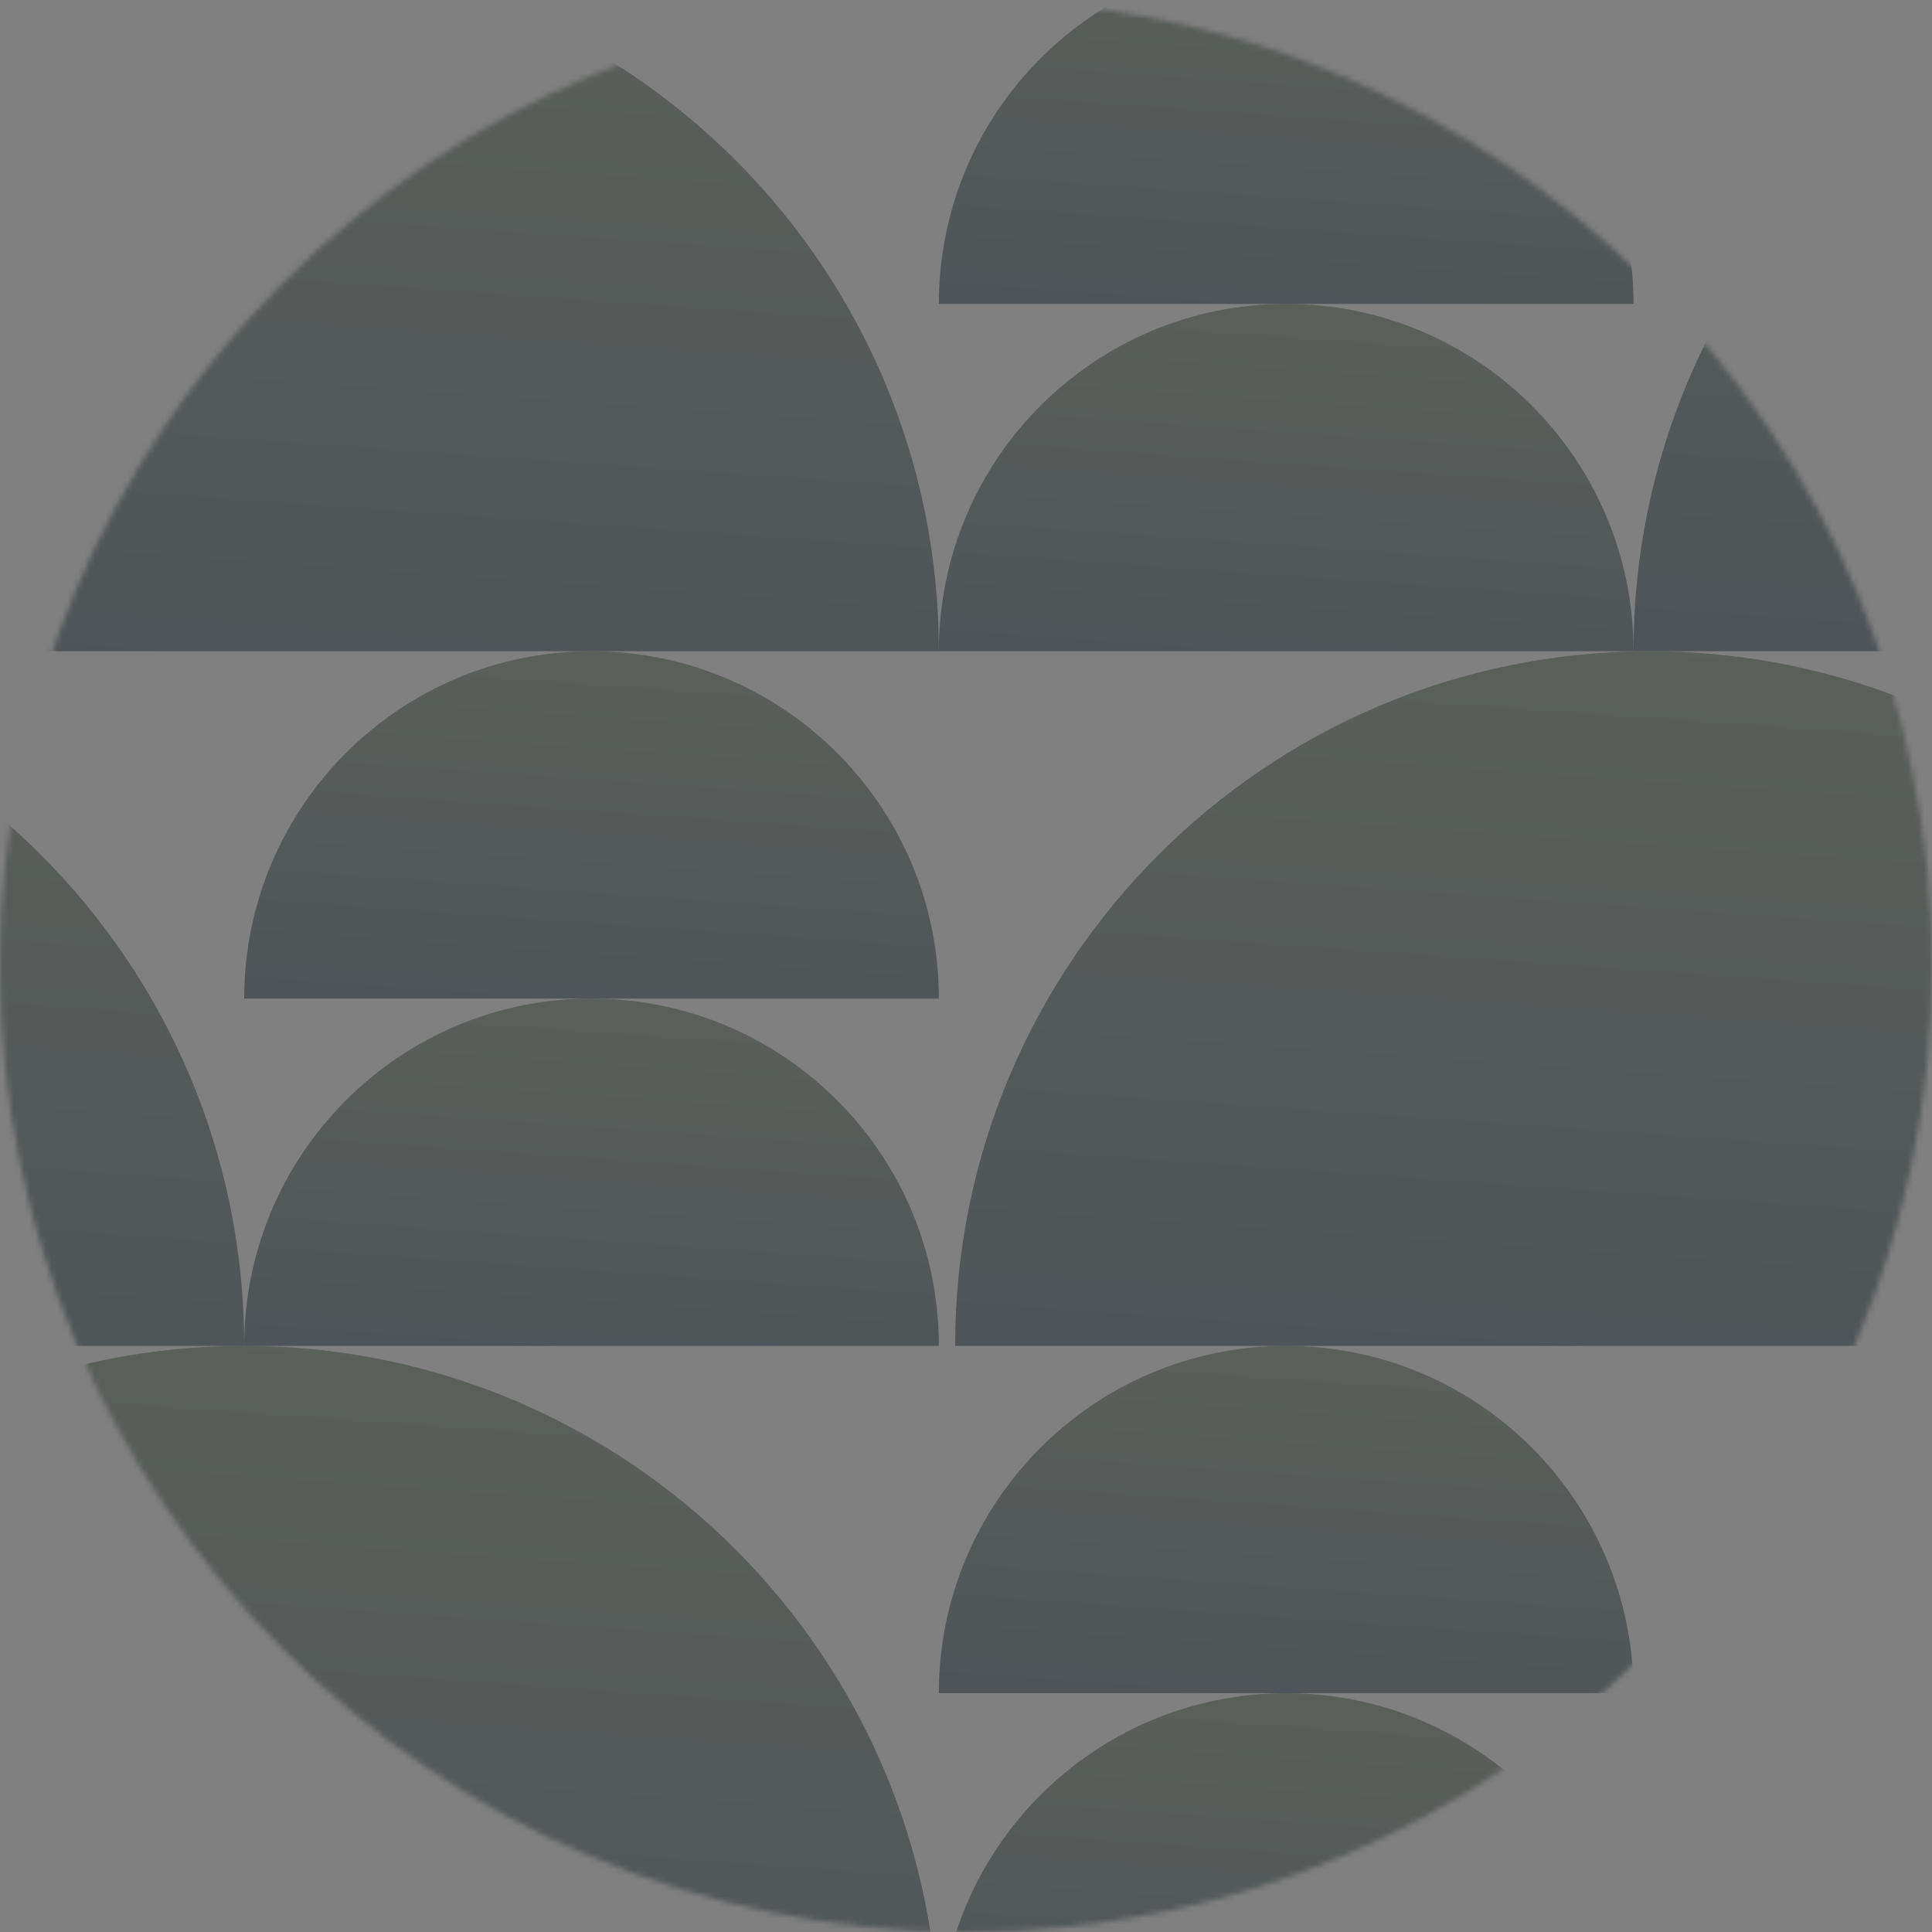 <svg width="356" height="356" viewBox="0 0 356 356" fill="none" xmlns="http://www.w3.org/2000/svg">
<rect x="0" y="0" width="356" height="356" fill="#808080" stroke="none"/>
<mask id="mask0_25812_421" style="mask-type:alpha" maskUnits="userSpaceOnUse" x="0" y="0" width="356" height="356">
<circle cx="178" cy="178" r="178" fill="#9B9B9B"/>
</mask>
<g mask="url(#mask0_25812_421)">
<path opacity="0.4" d="M237 -8C201.654 -8 173 20.654 173 56H301C301 20.654 272.346 -8 237 -8Z" fill="url(#paint0_linear_25812_421)"/>
<path opacity="0.4" d="M237 56C201.654 56 173 84.654 173 120H301C301 84.654 272.346 56 237 56Z" fill="url(#paint1_linear_25812_421)"/>
<path opacity="0.4" d="M45 -8C-25.692 -8 -83 49.307 -83 120H173C173 49.307 115.692 -8 45 -8Z" fill="url(#paint2_linear_25812_421)"/>
<path opacity="0.4" d="M429 -8C358.308 -8 301 49.307 301 120H557C557 49.307 499.692 -8 429 -8Z" fill="url(#paint3_linear_25812_421)"/>
<path opacity="0.4" d="M237 248C201.654 248 173 276.654 173 312H301C301 276.654 272.346 248 237 248Z" fill="url(#paint4_linear_25812_421)"/>
<path opacity="0.4" d="M237 312C201.654 312 173 340.654 173 376H301C301 340.654 272.346 312 237 312Z" fill="url(#paint5_linear_25812_421)"/>
<path opacity="0.4" d="M45 248C-25.692 248 -83 305.308 -83 376H173C173 305.308 115.692 248 45 248Z" fill="url(#paint6_linear_25812_421)"/>
<path opacity="0.4" d="M429 248C358.308 248 301 305.308 301 376H557C557 305.308 499.692 248 429 248Z" fill="url(#paint7_linear_25812_421)"/>
<path opacity="0.4" d="M109 120C73.654 120 45 148.654 45 184H173C173 148.654 144.346 120 109 120Z" fill="url(#paint8_linear_25812_421)"/>
<path opacity="0.4" d="M109 184C73.654 184 45 212.654 45 248H173C173 212.654 144.346 184 109 184Z" fill="url(#paint9_linear_25812_421)"/>
<path opacity="0.4" d="M-83 120C-153.692 120 -211 177.308 -211 248H45C45 177.308 -12.308 120 -83 120Z" fill="url(#paint10_linear_25812_421)"/>
<path opacity="0.4" d="M304 120C233.308 120 176 177.308 176 248H432C432 177.308 374.692 120 304 120Z" fill="url(#paint11_linear_25812_421)"/>
</g>
<defs>
<linearGradient id="paint0_linear_25812_421" x1="-1277" y1="-601" x2="-1315.88" y2="-48.835" gradientUnits="userSpaceOnUse">
<stop stop-color="#FBFF3A"/>
<stop offset="1" stop-color="#03111C"/>
</linearGradient>
<linearGradient id="paint1_linear_25812_421" x1="-1277" y1="-537" x2="-1315.88" y2="15.165" gradientUnits="userSpaceOnUse">
<stop stop-color="#FBFF3A"/>
<stop offset="1" stop-color="#03111C"/>
</linearGradient>
<linearGradient id="paint2_linear_25812_421" x1="-2983" y1="-1194" x2="-3060.76" y2="-89.67" gradientUnits="userSpaceOnUse">
<stop stop-color="#FBFF3A"/>
<stop offset="1" stop-color="#03111C"/>
</linearGradient>
<linearGradient id="paint3_linear_25812_421" x1="-2599" y1="-1194" x2="-2676.76" y2="-89.67" gradientUnits="userSpaceOnUse">
<stop stop-color="#FBFF3A"/>
<stop offset="1" stop-color="#03111C"/>
</linearGradient>
<linearGradient id="paint4_linear_25812_421" x1="-1277" y1="-345" x2="-1315.88" y2="207.165" gradientUnits="userSpaceOnUse">
<stop stop-color="#FBFF3A"/>
<stop offset="1" stop-color="#03111C"/>
</linearGradient>
<linearGradient id="paint5_linear_25812_421" x1="-1277" y1="-281" x2="-1315.88" y2="271.165" gradientUnits="userSpaceOnUse">
<stop stop-color="#FBFF3A"/>
<stop offset="1" stop-color="#03111C"/>
</linearGradient>
<linearGradient id="paint6_linear_25812_421" x1="-2983" y1="-938" x2="-3060.76" y2="166.33" gradientUnits="userSpaceOnUse">
<stop stop-color="#FBFF3A"/>
<stop offset="1" stop-color="#03111C"/>
</linearGradient>
<linearGradient id="paint7_linear_25812_421" x1="-2599" y1="-938" x2="-2676.76" y2="166.33" gradientUnits="userSpaceOnUse">
<stop stop-color="#FBFF3A"/>
<stop offset="1" stop-color="#03111C"/>
</linearGradient>
<linearGradient id="paint8_linear_25812_421" x1="-1405" y1="-473" x2="-1443.88" y2="79.165" gradientUnits="userSpaceOnUse">
<stop stop-color="#FBFF3A"/>
<stop offset="1" stop-color="#03111C"/>
</linearGradient>
<linearGradient id="paint9_linear_25812_421" x1="-1405" y1="-409" x2="-1443.88" y2="143.165" gradientUnits="userSpaceOnUse">
<stop stop-color="#FBFF3A"/>
<stop offset="1" stop-color="#03111C"/>
</linearGradient>
<linearGradient id="paint10_linear_25812_421" x1="-3111" y1="-1066" x2="-3188.76" y2="38.33" gradientUnits="userSpaceOnUse">
<stop stop-color="#FBFF3A"/>
<stop offset="1" stop-color="#03111C"/>
</linearGradient>
<linearGradient id="paint11_linear_25812_421" x1="-2724" y1="-1066" x2="-2801.76" y2="38.33" gradientUnits="userSpaceOnUse">
<stop stop-color="#FBFF3A"/>
<stop offset="1" stop-color="#03111C"/>
</linearGradient>
</defs>
</svg>
